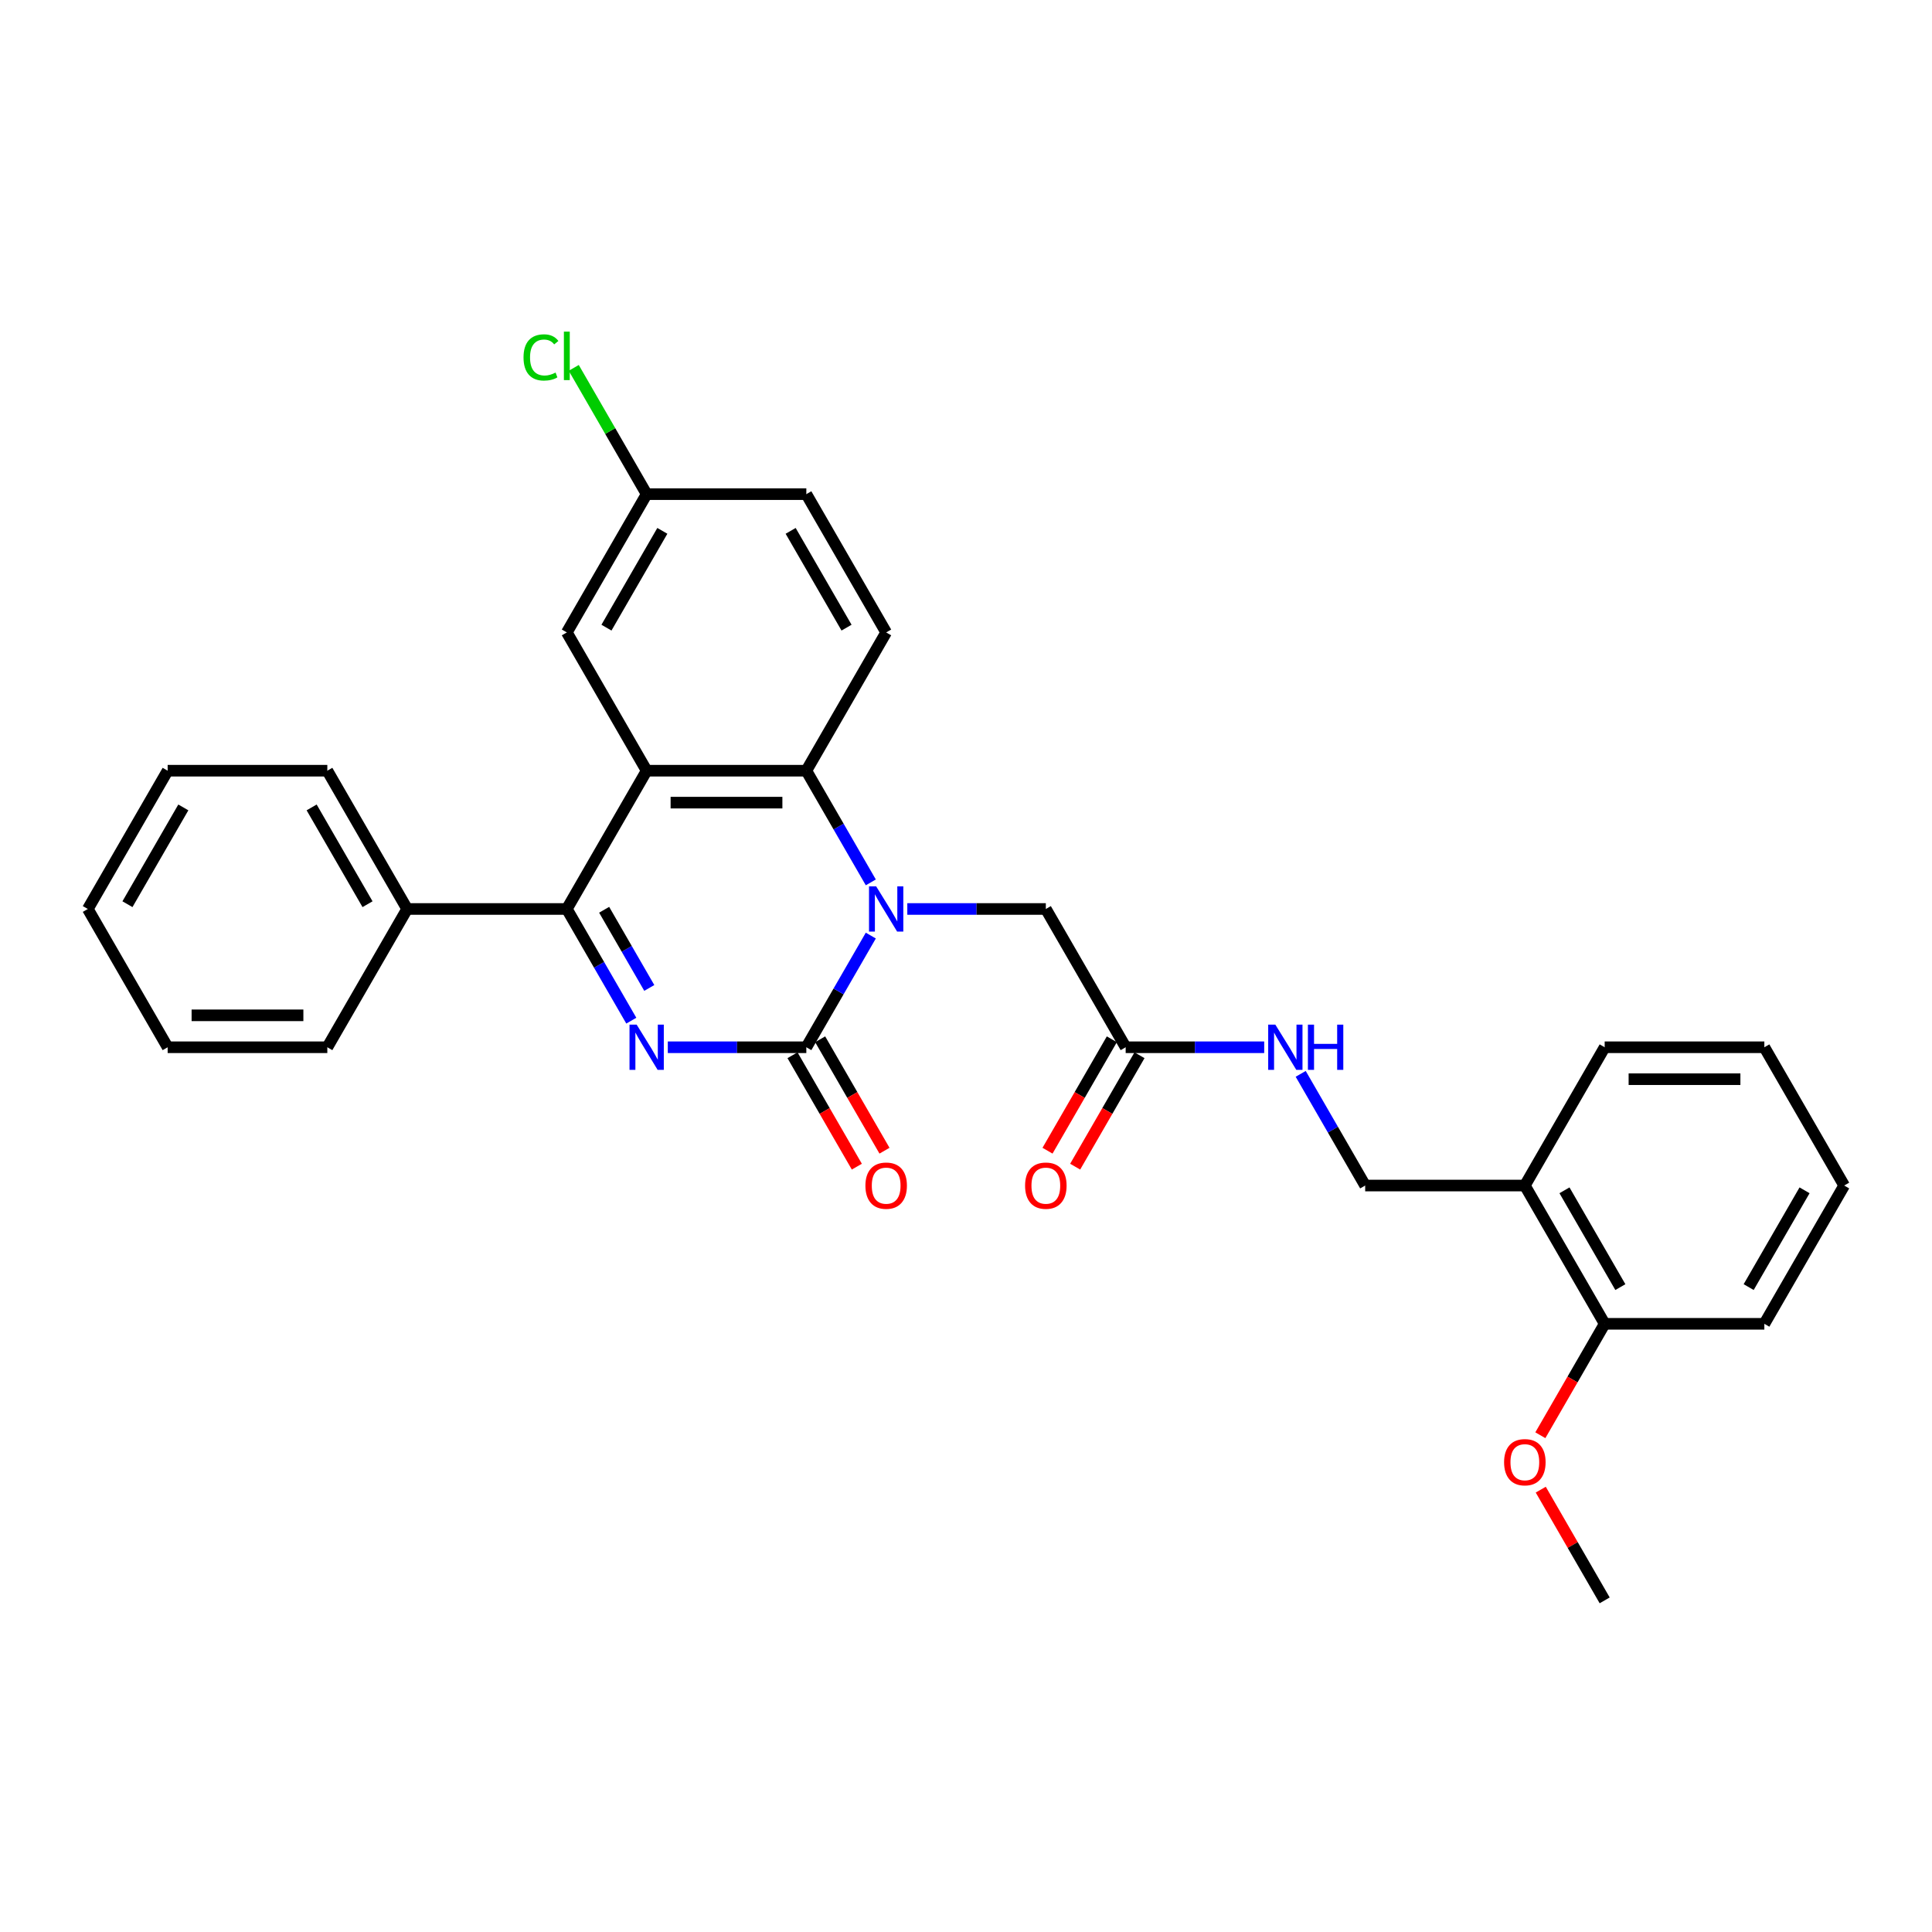 <?xml version='1.0' encoding='iso-8859-1'?>
<svg version='1.1' baseProfile='full'
              xmlns='http://www.w3.org/2000/svg'
                      xmlns:rdkit='http://www.rdkit.org/xml'
                      xmlns:xlink='http://www.w3.org/1999/xlink'
                  xml:space='preserve'
width='1000px' height='1000px' viewBox='0 0 1000 1000'>
<!-- END OF HEADER -->
<rect style='opacity:1.0;fill:#FFFFFF;stroke:none' width='1000' height='1000' x='0' y='0'> </rect>
<path class='bond-0' d='M 345.653,542.059 L 381.504,542.059' style='fill:none;fill-rule:evenodd;stroke:#0000FF;stroke-width:6px;stroke-linecap:butt;stroke-linejoin:miter;stroke-opacity:1' />
<path class='bond-0' d='M 381.504,542.059 L 417.355,542.059' style='fill:none;fill-rule:evenodd;stroke:#000000;stroke-width:6px;stroke-linecap:butt;stroke-linejoin:miter;stroke-opacity:1' />
<path class='bond-3' d='M 326.761,528.29 L 310.075,499.388' style='fill:none;fill-rule:evenodd;stroke:#0000FF;stroke-width:6px;stroke-linecap:butt;stroke-linejoin:miter;stroke-opacity:1' />
<path class='bond-3' d='M 310.075,499.388 L 293.388,470.487' style='fill:none;fill-rule:evenodd;stroke:#000000;stroke-width:6px;stroke-linecap:butt;stroke-linejoin:miter;stroke-opacity:1' />
<path class='bond-3' d='M 336.07,511.355 L 324.389,491.124' style='fill:none;fill-rule:evenodd;stroke:#0000FF;stroke-width:6px;stroke-linecap:butt;stroke-linejoin:miter;stroke-opacity:1' />
<path class='bond-3' d='M 324.389,491.124 L 312.709,470.893' style='fill:none;fill-rule:evenodd;stroke:#000000;stroke-width:6px;stroke-linecap:butt;stroke-linejoin:miter;stroke-opacity:1' />
<path class='bond-1' d='M 417.355,542.059 L 434.042,513.157' style='fill:none;fill-rule:evenodd;stroke:#000000;stroke-width:6px;stroke-linecap:butt;stroke-linejoin:miter;stroke-opacity:1' />
<path class='bond-1' d='M 434.042,513.157 L 450.728,484.255' style='fill:none;fill-rule:evenodd;stroke:#0000FF;stroke-width:6px;stroke-linecap:butt;stroke-linejoin:miter;stroke-opacity:1' />
<path class='bond-9' d='M 410.198,546.191 L 426.846,575.027' style='fill:none;fill-rule:evenodd;stroke:#000000;stroke-width:6px;stroke-linecap:butt;stroke-linejoin:miter;stroke-opacity:1' />
<path class='bond-9' d='M 426.846,575.027 L 443.495,603.863' style='fill:none;fill-rule:evenodd;stroke:#FF0000;stroke-width:6px;stroke-linecap:butt;stroke-linejoin:miter;stroke-opacity:1' />
<path class='bond-9' d='M 424.513,537.927 L 441.161,566.762' style='fill:none;fill-rule:evenodd;stroke:#000000;stroke-width:6px;stroke-linecap:butt;stroke-linejoin:miter;stroke-opacity:1' />
<path class='bond-9' d='M 441.161,566.762 L 457.809,595.598' style='fill:none;fill-rule:evenodd;stroke:#FF0000;stroke-width:6px;stroke-linecap:butt;stroke-linejoin:miter;stroke-opacity:1' />
<path class='bond-5' d='M 469.62,470.487 L 505.471,470.487' style='fill:none;fill-rule:evenodd;stroke:#0000FF;stroke-width:6px;stroke-linecap:butt;stroke-linejoin:miter;stroke-opacity:1' />
<path class='bond-5' d='M 505.471,470.487 L 541.322,470.487' style='fill:none;fill-rule:evenodd;stroke:#000000;stroke-width:6px;stroke-linecap:butt;stroke-linejoin:miter;stroke-opacity:1' />
<path class='bond-30' d='M 450.728,456.718 L 434.042,427.816' style='fill:none;fill-rule:evenodd;stroke:#0000FF;stroke-width:6px;stroke-linecap:butt;stroke-linejoin:miter;stroke-opacity:1' />
<path class='bond-30' d='M 434.042,427.816 L 417.355,398.914' style='fill:none;fill-rule:evenodd;stroke:#000000;stroke-width:6px;stroke-linecap:butt;stroke-linejoin:miter;stroke-opacity:1' />
<path class='bond-2' d='M 334.711,398.914 L 293.388,470.487' style='fill:none;fill-rule:evenodd;stroke:#000000;stroke-width:6px;stroke-linecap:butt;stroke-linejoin:miter;stroke-opacity:1' />
<path class='bond-4' d='M 334.711,398.914 L 417.355,398.914' style='fill:none;fill-rule:evenodd;stroke:#000000;stroke-width:6px;stroke-linecap:butt;stroke-linejoin:miter;stroke-opacity:1' />
<path class='bond-4' d='M 347.107,415.443 L 404.959,415.443' style='fill:none;fill-rule:evenodd;stroke:#000000;stroke-width:6px;stroke-linecap:butt;stroke-linejoin:miter;stroke-opacity:1' />
<path class='bond-8' d='M 334.711,398.914 L 293.388,327.342' style='fill:none;fill-rule:evenodd;stroke:#000000;stroke-width:6px;stroke-linecap:butt;stroke-linejoin:miter;stroke-opacity:1' />
<path class='bond-11' d='M 293.388,470.487 L 210.744,470.487' style='fill:none;fill-rule:evenodd;stroke:#000000;stroke-width:6px;stroke-linecap:butt;stroke-linejoin:miter;stroke-opacity:1' />
<path class='bond-6' d='M 417.355,398.914 L 458.678,327.342' style='fill:none;fill-rule:evenodd;stroke:#000000;stroke-width:6px;stroke-linecap:butt;stroke-linejoin:miter;stroke-opacity:1' />
<path class='bond-7' d='M 541.322,470.487 L 582.645,542.059' style='fill:none;fill-rule:evenodd;stroke:#000000;stroke-width:6px;stroke-linecap:butt;stroke-linejoin:miter;stroke-opacity:1' />
<path class='bond-32' d='M 458.678,327.342 L 417.355,255.77' style='fill:none;fill-rule:evenodd;stroke:#000000;stroke-width:6px;stroke-linecap:butt;stroke-linejoin:miter;stroke-opacity:1' />
<path class='bond-32' d='M 438.165,324.87 L 409.239,274.77' style='fill:none;fill-rule:evenodd;stroke:#000000;stroke-width:6px;stroke-linecap:butt;stroke-linejoin:miter;stroke-opacity:1' />
<path class='bond-12' d='M 582.645,542.059 L 618.496,542.059' style='fill:none;fill-rule:evenodd;stroke:#000000;stroke-width:6px;stroke-linecap:butt;stroke-linejoin:miter;stroke-opacity:1' />
<path class='bond-12' d='M 618.496,542.059 L 654.347,542.059' style='fill:none;fill-rule:evenodd;stroke:#0000FF;stroke-width:6px;stroke-linecap:butt;stroke-linejoin:miter;stroke-opacity:1' />
<path class='bond-15' d='M 575.487,537.927 L 558.839,566.762' style='fill:none;fill-rule:evenodd;stroke:#000000;stroke-width:6px;stroke-linecap:butt;stroke-linejoin:miter;stroke-opacity:1' />
<path class='bond-15' d='M 558.839,566.762 L 542.191,595.598' style='fill:none;fill-rule:evenodd;stroke:#FF0000;stroke-width:6px;stroke-linecap:butt;stroke-linejoin:miter;stroke-opacity:1' />
<path class='bond-15' d='M 589.802,546.191 L 573.154,575.027' style='fill:none;fill-rule:evenodd;stroke:#000000;stroke-width:6px;stroke-linecap:butt;stroke-linejoin:miter;stroke-opacity:1' />
<path class='bond-15' d='M 573.154,575.027 L 556.505,603.863' style='fill:none;fill-rule:evenodd;stroke:#FF0000;stroke-width:6px;stroke-linecap:butt;stroke-linejoin:miter;stroke-opacity:1' />
<path class='bond-16' d='M 293.388,327.342 L 334.711,255.77' style='fill:none;fill-rule:evenodd;stroke:#000000;stroke-width:6px;stroke-linecap:butt;stroke-linejoin:miter;stroke-opacity:1' />
<path class='bond-16' d='M 313.901,324.87 L 342.827,274.77' style='fill:none;fill-rule:evenodd;stroke:#000000;stroke-width:6px;stroke-linecap:butt;stroke-linejoin:miter;stroke-opacity:1' />
<path class='bond-10' d='M 789.256,613.631 L 706.612,613.631' style='fill:none;fill-rule:evenodd;stroke:#000000;stroke-width:6px;stroke-linecap:butt;stroke-linejoin:miter;stroke-opacity:1' />
<path class='bond-14' d='M 789.256,613.631 L 830.579,685.204' style='fill:none;fill-rule:evenodd;stroke:#000000;stroke-width:6px;stroke-linecap:butt;stroke-linejoin:miter;stroke-opacity:1' />
<path class='bond-14' d='M 809.769,616.103 L 838.695,666.203' style='fill:none;fill-rule:evenodd;stroke:#000000;stroke-width:6px;stroke-linecap:butt;stroke-linejoin:miter;stroke-opacity:1' />
<path class='bond-20' d='M 789.256,613.631 L 830.579,542.059' style='fill:none;fill-rule:evenodd;stroke:#000000;stroke-width:6px;stroke-linecap:butt;stroke-linejoin:miter;stroke-opacity:1' />
<path class='bond-21' d='M 210.744,470.487 L 169.421,398.914' style='fill:none;fill-rule:evenodd;stroke:#000000;stroke-width:6px;stroke-linecap:butt;stroke-linejoin:miter;stroke-opacity:1' />
<path class='bond-21' d='M 190.231,468.015 L 161.305,417.915' style='fill:none;fill-rule:evenodd;stroke:#000000;stroke-width:6px;stroke-linecap:butt;stroke-linejoin:miter;stroke-opacity:1' />
<path class='bond-22' d='M 210.744,470.487 L 169.421,542.059' style='fill:none;fill-rule:evenodd;stroke:#000000;stroke-width:6px;stroke-linecap:butt;stroke-linejoin:miter;stroke-opacity:1' />
<path class='bond-13' d='M 673.239,555.827 L 689.925,584.729' style='fill:none;fill-rule:evenodd;stroke:#0000FF;stroke-width:6px;stroke-linecap:butt;stroke-linejoin:miter;stroke-opacity:1' />
<path class='bond-13' d='M 689.925,584.729 L 706.612,613.631' style='fill:none;fill-rule:evenodd;stroke:#000000;stroke-width:6px;stroke-linecap:butt;stroke-linejoin:miter;stroke-opacity:1' />
<path class='bond-19' d='M 830.579,685.204 L 813.93,714.039' style='fill:none;fill-rule:evenodd;stroke:#000000;stroke-width:6px;stroke-linecap:butt;stroke-linejoin:miter;stroke-opacity:1' />
<path class='bond-19' d='M 813.93,714.039 L 797.282,742.875' style='fill:none;fill-rule:evenodd;stroke:#FF0000;stroke-width:6px;stroke-linecap:butt;stroke-linejoin:miter;stroke-opacity:1' />
<path class='bond-23' d='M 830.579,685.204 L 913.223,685.204' style='fill:none;fill-rule:evenodd;stroke:#000000;stroke-width:6px;stroke-linecap:butt;stroke-linejoin:miter;stroke-opacity:1' />
<path class='bond-17' d='M 334.711,255.77 L 417.355,255.77' style='fill:none;fill-rule:evenodd;stroke:#000000;stroke-width:6px;stroke-linecap:butt;stroke-linejoin:miter;stroke-opacity:1' />
<path class='bond-18' d='M 334.711,255.77 L 315.843,223.09' style='fill:none;fill-rule:evenodd;stroke:#000000;stroke-width:6px;stroke-linecap:butt;stroke-linejoin:miter;stroke-opacity:1' />
<path class='bond-18' d='M 315.843,223.09 L 296.975,190.41' style='fill:none;fill-rule:evenodd;stroke:#00CC00;stroke-width:6px;stroke-linecap:butt;stroke-linejoin:miter;stroke-opacity:1' />
<path class='bond-24' d='M 797.492,771.04 L 814.035,799.694' style='fill:none;fill-rule:evenodd;stroke:#FF0000;stroke-width:6px;stroke-linecap:butt;stroke-linejoin:miter;stroke-opacity:1' />
<path class='bond-24' d='M 814.035,799.694 L 830.579,828.348' style='fill:none;fill-rule:evenodd;stroke:#000000;stroke-width:6px;stroke-linecap:butt;stroke-linejoin:miter;stroke-opacity:1' />
<path class='bond-25' d='M 830.579,542.059 L 913.223,542.059' style='fill:none;fill-rule:evenodd;stroke:#000000;stroke-width:6px;stroke-linecap:butt;stroke-linejoin:miter;stroke-opacity:1' />
<path class='bond-25' d='M 842.975,558.588 L 900.826,558.588' style='fill:none;fill-rule:evenodd;stroke:#000000;stroke-width:6px;stroke-linecap:butt;stroke-linejoin:miter;stroke-opacity:1' />
<path class='bond-28' d='M 169.421,398.914 L 86.777,398.914' style='fill:none;fill-rule:evenodd;stroke:#000000;stroke-width:6px;stroke-linecap:butt;stroke-linejoin:miter;stroke-opacity:1' />
<path class='bond-26' d='M 169.421,542.059 L 86.777,542.059' style='fill:none;fill-rule:evenodd;stroke:#000000;stroke-width:6px;stroke-linecap:butt;stroke-linejoin:miter;stroke-opacity:1' />
<path class='bond-26' d='M 157.025,525.53 L 99.174,525.53' style='fill:none;fill-rule:evenodd;stroke:#000000;stroke-width:6px;stroke-linecap:butt;stroke-linejoin:miter;stroke-opacity:1' />
<path class='bond-33' d='M 913.223,685.204 L 954.545,613.631' style='fill:none;fill-rule:evenodd;stroke:#000000;stroke-width:6px;stroke-linecap:butt;stroke-linejoin:miter;stroke-opacity:1' />
<path class='bond-33' d='M 905.107,666.203 L 934.033,616.103' style='fill:none;fill-rule:evenodd;stroke:#000000;stroke-width:6px;stroke-linecap:butt;stroke-linejoin:miter;stroke-opacity:1' />
<path class='bond-27' d='M 913.223,542.059 L 954.545,613.631' style='fill:none;fill-rule:evenodd;stroke:#000000;stroke-width:6px;stroke-linecap:butt;stroke-linejoin:miter;stroke-opacity:1' />
<path class='bond-29' d='M 86.777,542.059 L 45.455,470.487' style='fill:none;fill-rule:evenodd;stroke:#000000;stroke-width:6px;stroke-linecap:butt;stroke-linejoin:miter;stroke-opacity:1' />
<path class='bond-31' d='M 86.777,398.914 L 45.455,470.487' style='fill:none;fill-rule:evenodd;stroke:#000000;stroke-width:6px;stroke-linecap:butt;stroke-linejoin:miter;stroke-opacity:1' />
<path class='bond-31' d='M 94.893,417.915 L 65.967,468.015' style='fill:none;fill-rule:evenodd;stroke:#000000;stroke-width:6px;stroke-linecap:butt;stroke-linejoin:miter;stroke-opacity:1' />
<path  class='atom-0' d='M 329.537 530.356
L 337.207 542.753
Q 337.967 543.976, 339.19 546.191
Q 340.413 548.406, 340.479 548.538
L 340.479 530.356
L 343.587 530.356
L 343.587 553.761
L 340.38 553.761
L 332.149 540.208
Q 331.19 538.621, 330.165 536.803
Q 329.174 534.985, 328.876 534.423
L 328.876 553.761
L 325.835 553.761
L 325.835 530.356
L 329.537 530.356
' fill='#0000FF'/>
<path  class='atom-2' d='M 453.504 458.784
L 461.174 471.181
Q 461.934 472.404, 463.157 474.619
Q 464.38 476.834, 464.446 476.966
L 464.446 458.784
L 467.554 458.784
L 467.554 482.189
L 464.347 482.189
L 456.116 468.635
Q 455.157 467.049, 454.132 465.23
Q 453.14 463.412, 452.843 462.85
L 452.843 482.189
L 449.802 482.189
L 449.802 458.784
L 453.504 458.784
' fill='#0000FF'/>
<path  class='atom-10' d='M 447.934 613.697
Q 447.934 608.078, 450.711 604.937
Q 453.488 601.797, 458.678 601.797
Q 463.868 601.797, 466.645 604.937
Q 469.421 608.078, 469.421 613.697
Q 469.421 619.383, 466.612 622.623
Q 463.802 625.83, 458.678 625.83
Q 453.521 625.83, 450.711 622.623
Q 447.934 619.416, 447.934 613.697
M 458.678 623.185
Q 462.248 623.185, 464.165 620.805
Q 466.116 618.392, 466.116 613.697
Q 466.116 609.102, 464.165 606.788
Q 462.248 604.441, 458.678 604.441
Q 455.107 604.441, 453.157 606.755
Q 451.24 609.069, 451.24 613.697
Q 451.24 618.425, 453.157 620.805
Q 455.107 623.185, 458.678 623.185
' fill='#FF0000'/>
<path  class='atom-13' d='M 660.116 530.356
L 667.785 542.753
Q 668.545 543.976, 669.769 546.191
Q 670.992 548.406, 671.058 548.538
L 671.058 530.356
L 674.165 530.356
L 674.165 553.761
L 670.959 553.761
L 662.727 540.208
Q 661.769 538.621, 660.744 536.803
Q 659.752 534.985, 659.455 534.423
L 659.455 553.761
L 656.413 553.761
L 656.413 530.356
L 660.116 530.356
' fill='#0000FF'/>
<path  class='atom-13' d='M 676.975 530.356
L 680.149 530.356
L 680.149 540.307
L 692.116 540.307
L 692.116 530.356
L 695.289 530.356
L 695.289 553.761
L 692.116 553.761
L 692.116 542.951
L 680.149 542.951
L 680.149 553.761
L 676.975 553.761
L 676.975 530.356
' fill='#0000FF'/>
<path  class='atom-16' d='M 530.579 613.697
Q 530.579 608.078, 533.355 604.937
Q 536.132 601.797, 541.322 601.797
Q 546.512 601.797, 549.289 604.937
Q 552.066 608.078, 552.066 613.697
Q 552.066 619.383, 549.256 622.623
Q 546.446 625.83, 541.322 625.83
Q 536.165 625.83, 533.355 622.623
Q 530.579 619.416, 530.579 613.697
M 541.322 623.185
Q 544.893 623.185, 546.81 620.805
Q 548.76 618.392, 548.76 613.697
Q 548.76 609.102, 546.81 606.788
Q 544.893 604.441, 541.322 604.441
Q 537.752 604.441, 535.802 606.755
Q 533.884 609.069, 533.884 613.697
Q 533.884 618.425, 535.802 620.805
Q 537.752 623.185, 541.322 623.185
' fill='#FF0000'/>
<path  class='atom-19' d='M 270.975 185.007
Q 270.975 179.189, 273.686 176.148
Q 276.43 173.073, 281.62 173.073
Q 286.446 173.073, 289.025 176.478
L 286.843 178.263
Q 284.959 175.784, 281.62 175.784
Q 278.083 175.784, 276.198 178.164
Q 274.347 180.511, 274.347 185.007
Q 274.347 189.635, 276.264 192.015
Q 278.215 194.396, 281.983 194.396
Q 284.562 194.396, 287.57 192.842
L 288.496 195.321
Q 287.273 196.115, 285.421 196.577
Q 283.57 197.04, 281.521 197.04
Q 276.43 197.04, 273.686 193.933
Q 270.975 190.825, 270.975 185.007
' fill='#00CC00'/>
<path  class='atom-19' d='M 291.868 171.652
L 294.909 171.652
L 294.909 196.743
L 291.868 196.743
L 291.868 171.652
' fill='#00CC00'/>
<path  class='atom-20' d='M 778.512 756.842
Q 778.512 751.222, 781.289 748.082
Q 784.066 744.941, 789.256 744.941
Q 794.446 744.941, 797.223 748.082
Q 800 751.222, 800 756.842
Q 800 762.528, 797.19 765.768
Q 794.38 768.974, 789.256 768.974
Q 784.099 768.974, 781.289 765.768
Q 778.512 762.561, 778.512 756.842
M 789.256 766.33
Q 792.826 766.33, 794.744 763.949
Q 796.694 761.536, 796.694 756.842
Q 796.694 752.247, 794.744 749.933
Q 792.826 747.586, 789.256 747.586
Q 785.686 747.586, 783.736 749.9
Q 781.818 752.214, 781.818 756.842
Q 781.818 761.569, 783.736 763.949
Q 785.686 766.33, 789.256 766.33
' fill='#FF0000'/>
</svg>
